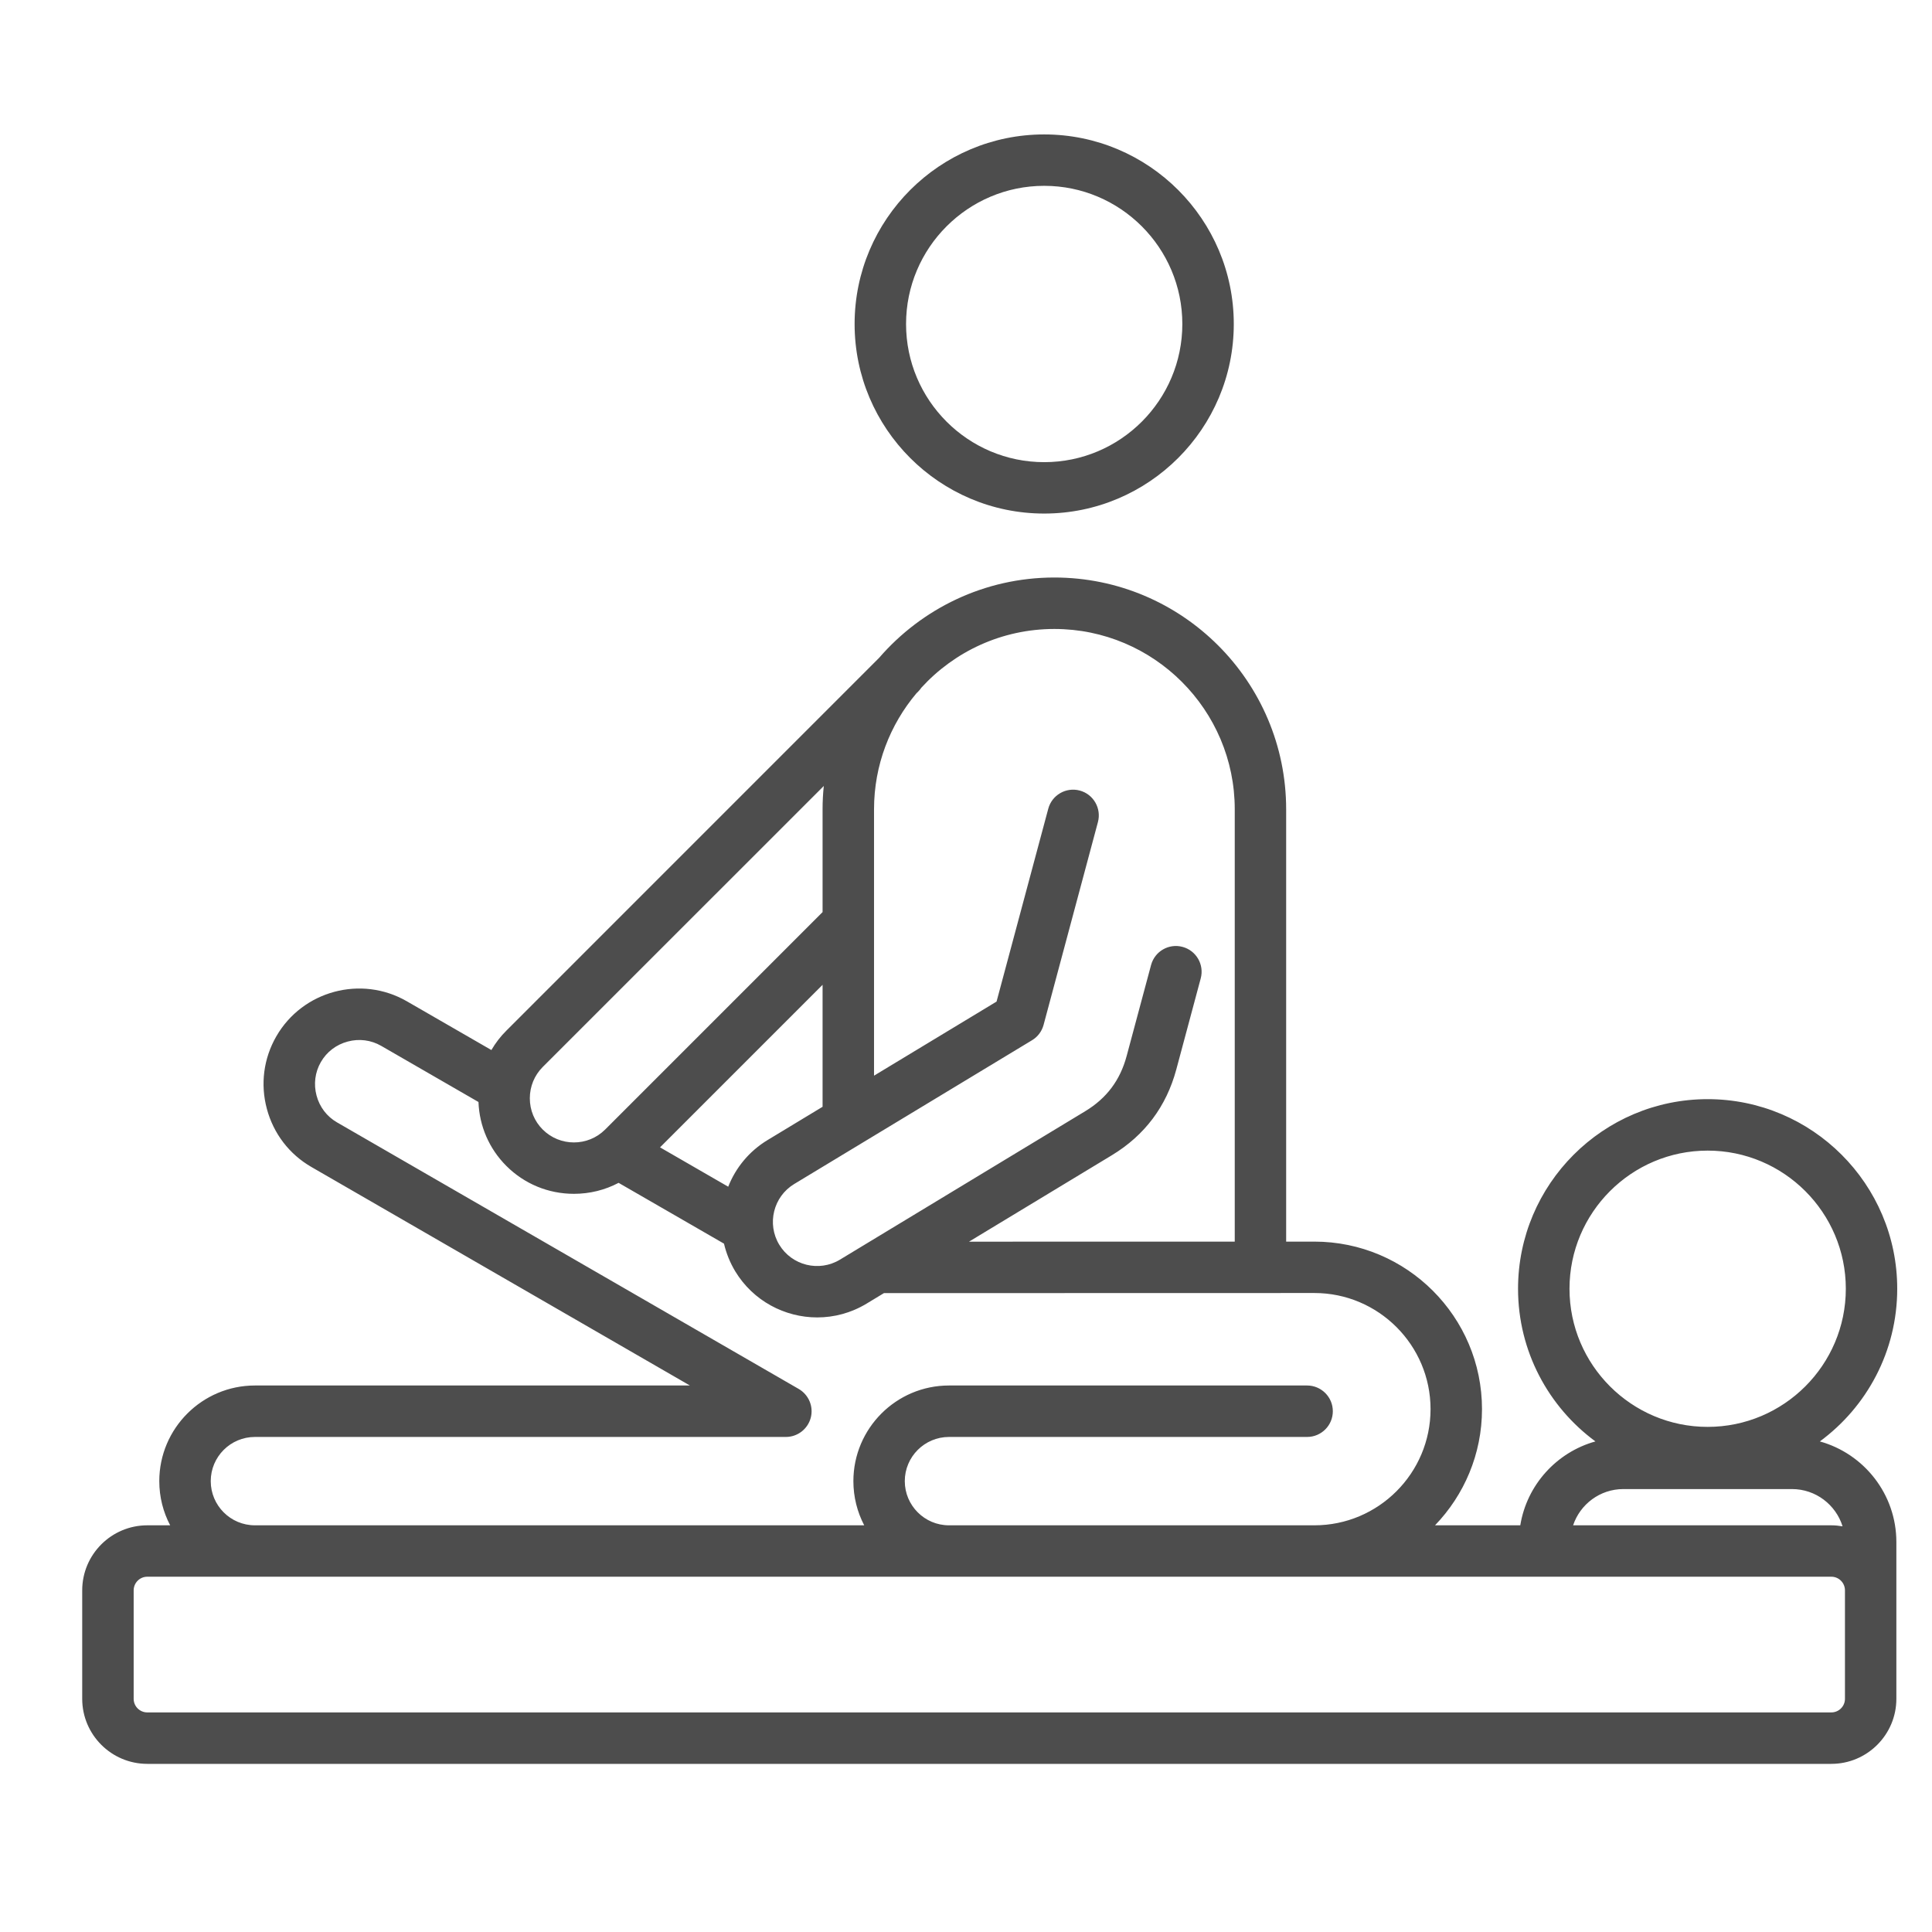 <svg xmlns="http://www.w3.org/2000/svg" width="38" height="38" viewBox="0 0 38 38" fill="none"><g clip-path="url(#clip0_3661_12876)"><path d="M20.538 10.101C22.594 10.101 24.267 8.429 24.267 6.373C24.267 4.316 22.594 2.644 20.538 2.644C18.482 2.644 16.809 4.316 16.809 6.373C16.809 8.429 18.482 10.101 20.538 10.101ZM20.538 3.655C22.036 3.655 23.255 4.874 23.255 6.373C23.255 7.871 22.037 9.09 20.538 9.09C19.04 9.09 17.821 7.871 17.821 6.373C17.821 4.874 19.04 3.655 20.538 3.655ZM35.794 28.351C36.717 27.672 37.316 26.579 37.316 25.348C37.316 23.292 35.644 21.619 33.587 21.619C31.531 21.619 29.858 23.292 29.858 25.348C29.858 26.579 30.458 27.672 31.38 28.351C30.617 28.563 30.031 29.206 29.902 30.001H28.225C28.796 29.408 29.149 28.603 29.149 27.716C29.149 25.899 27.67 24.421 25.852 24.421L25.297 24.421V15.918C25.297 13.404 23.252 11.359 20.738 11.359C19.363 11.359 18.128 11.972 17.291 12.939L9.959 20.272C9.843 20.387 9.745 20.516 9.665 20.653L8.004 19.695C7.106 19.176 5.953 19.485 5.435 20.383C5.185 20.817 5.118 21.324 5.249 21.81C5.379 22.296 5.69 22.702 6.123 22.952L13.569 27.251H5.014C3.977 27.251 3.133 28.095 3.133 29.132C3.133 29.445 3.21 29.741 3.347 30.001H2.897C2.191 30.001 1.617 30.575 1.617 31.28V33.414C1.617 34.119 2.191 34.693 2.897 34.693H36.02C36.725 34.693 37.299 34.119 37.299 33.414V31.28C37.299 31.277 37.299 31.275 37.299 31.272H37.299V30.33C37.299 29.387 36.661 28.592 35.794 28.351ZM30.87 25.348C30.87 23.85 32.089 22.631 33.587 22.631C35.086 22.631 36.305 23.85 36.305 25.348C36.305 26.846 35.086 28.065 33.587 28.065C32.089 28.065 30.87 26.846 30.87 25.348ZM31.929 29.288H35.246C35.713 29.288 36.109 29.597 36.241 30.021C36.169 30.009 36.095 30.001 36.02 30.001H30.941C31.079 29.587 31.47 29.288 31.929 29.288ZM20.738 12.371C22.694 12.371 24.286 13.962 24.286 15.918V24.421L19.059 24.422L21.869 22.722C22.514 22.331 22.94 21.764 23.136 21.036L23.617 19.243C23.689 18.974 23.529 18.696 23.259 18.624C22.989 18.551 22.712 18.712 22.64 18.981L22.159 20.773C22.031 21.248 21.765 21.602 21.345 21.856L16.52 24.776C16.11 25.024 15.575 24.892 15.327 24.482C15.079 24.072 15.211 23.536 15.621 23.288L20.299 20.46C20.411 20.393 20.492 20.285 20.526 20.158L21.595 16.169C21.667 15.899 21.507 15.621 21.237 15.549C20.968 15.477 20.69 15.637 20.618 15.907L19.601 19.7L17.191 21.157V15.918C17.191 15.049 17.506 14.252 18.026 13.635L18.059 13.603C18.083 13.579 18.104 13.553 18.122 13.526C18.771 12.816 19.703 12.371 20.738 12.371ZM14.323 23.341L12.982 22.567L16.179 19.37V21.769L15.098 22.423C14.732 22.644 14.469 22.971 14.323 23.341ZM10.674 20.987L16.203 15.459C16.187 15.61 16.179 15.763 16.179 15.918V17.94L11.903 22.216C11.564 22.555 11.013 22.555 10.674 22.216C10.511 22.053 10.421 21.835 10.421 21.602C10.421 21.369 10.511 21.151 10.674 20.987ZM4.145 29.132C4.145 28.653 4.534 28.263 5.014 28.263H15.457C15.686 28.263 15.886 28.109 15.946 27.888C16.005 27.667 15.908 27.434 15.71 27.319L6.629 22.076C6.429 21.961 6.286 21.773 6.226 21.548C6.166 21.323 6.196 21.089 6.311 20.889C6.426 20.689 6.614 20.546 6.839 20.486C7.064 20.425 7.298 20.456 7.498 20.571L9.411 21.675C9.429 22.151 9.622 22.595 9.959 22.932C10.313 23.286 10.785 23.481 11.288 23.481C11.6 23.481 11.9 23.406 12.167 23.265L14.24 24.461C14.284 24.648 14.357 24.832 14.461 25.005C14.815 25.589 15.437 25.912 16.074 25.912C16.405 25.912 16.74 25.825 17.044 25.641L17.386 25.434L25.853 25.432C27.112 25.432 28.137 26.457 28.137 27.716C28.137 28.976 27.112 30.001 25.853 30.001H18.665C18.186 30.001 17.796 29.611 17.796 29.132C17.796 28.653 18.186 28.263 18.665 28.263H25.709C25.988 28.263 26.215 28.037 26.215 27.757C26.215 27.478 25.988 27.251 25.709 27.251H18.665C17.628 27.251 16.785 28.095 16.785 29.132C16.785 29.445 16.862 29.741 16.998 30.001H5.014C4.534 30.001 4.145 29.611 4.145 29.132ZM36.288 33.414C36.288 33.561 36.168 33.681 36.02 33.681H2.897C2.749 33.681 2.629 33.561 2.629 33.414V31.28C2.629 31.133 2.749 31.012 2.897 31.012H36.02C36.168 31.012 36.288 31.133 36.288 31.28V33.414Z" fill="#4D4D4D"></path></g><defs><clipPath id="clip0_3661_12876"><rect width="37" height="37" fill="white" transform="translate(0.969 0.168)"></rect></clipPath></defs></svg>